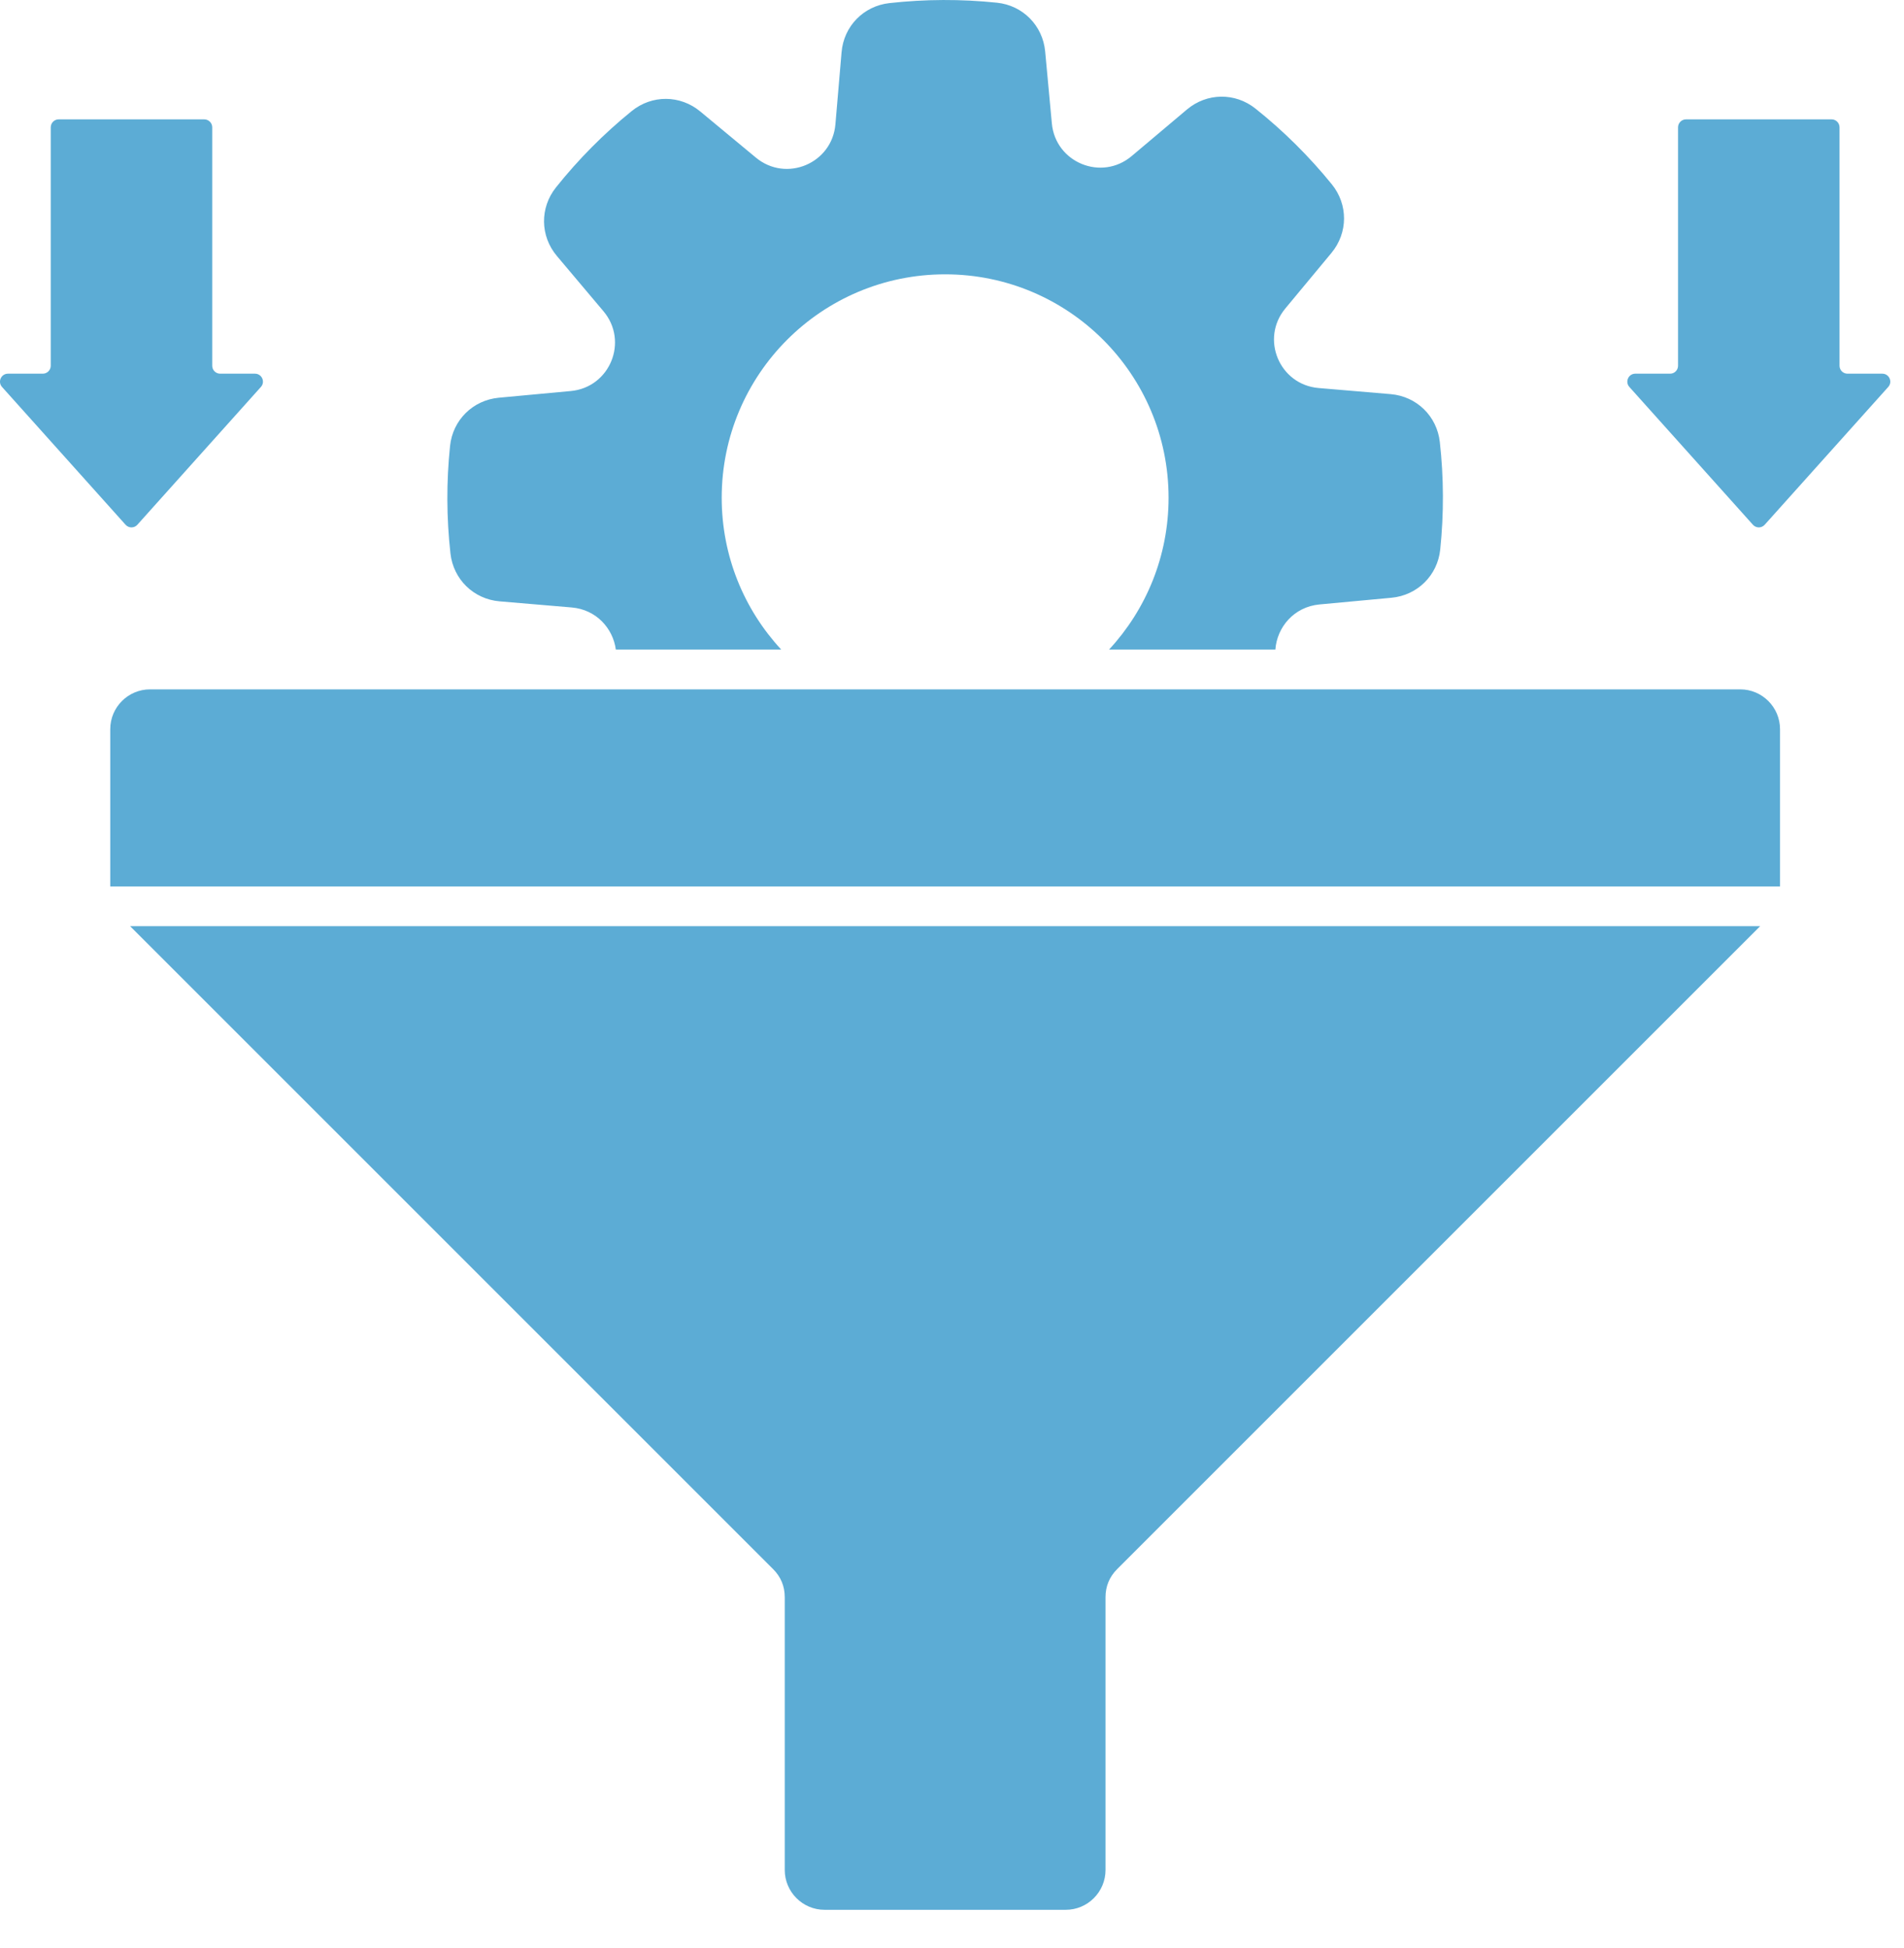 <svg width="43" height="44" viewBox="0 0 43 44" fill="none" xmlns="http://www.w3.org/2000/svg">
<path fill-rule="evenodd" clip-rule="evenodd" d="M22.514 0.061C23.099 0.121 23.549 0.576 23.604 1.162L23.755 2.787C23.837 3.673 24.878 4.099 25.558 3.525L26.805 2.474C27.255 2.094 27.894 2.086 28.354 2.453C28.988 2.959 29.566 3.532 30.078 4.163C30.449 4.62 30.445 5.259 30.07 5.712L29.028 6.967C28.459 7.652 28.894 8.689 29.78 8.764L31.407 8.902C31.994 8.952 32.452 9.399 32.517 9.984C32.607 10.79 32.61 11.604 32.526 12.411C32.466 12.996 32.011 13.446 31.425 13.501L29.8 13.652C29.221 13.706 28.839 14.168 28.803 14.671H25.047C25.881 13.771 26.391 12.566 26.391 11.242C26.391 8.455 24.132 6.196 21.345 6.196C18.558 6.196 16.299 8.455 16.299 11.242C16.299 12.566 16.809 13.771 17.643 14.671H13.908C13.844 14.192 13.466 13.767 12.91 13.72L11.283 13.582C10.696 13.532 10.238 13.085 10.173 12.5C10.083 11.694 10.08 10.88 10.164 10.073C10.224 9.488 10.679 9.038 11.265 8.983L12.89 8.832C13.776 8.75 14.202 7.709 13.628 7.029L12.577 5.782C12.197 5.332 12.189 4.693 12.556 4.233C13.062 3.599 13.635 3.021 14.266 2.509C14.723 2.138 15.362 2.142 15.815 2.518L17.07 3.559C17.755 4.128 18.792 3.693 18.867 2.807L19.006 1.18C19.055 0.593 19.502 0.135 20.087 0.07C20.892 -0.02 21.708 -0.023 22.514 0.061ZM41.544 2.876C41.544 2.777 41.464 2.696 41.365 2.696H38.077C37.978 2.696 37.897 2.777 37.897 2.876V8.261C37.897 8.36 37.817 8.44 37.718 8.44H36.932C36.776 8.44 36.694 8.624 36.798 8.74L39.587 11.851C39.604 11.87 39.624 11.886 39.648 11.896C39.671 11.906 39.696 11.912 39.721 11.912C39.746 11.912 39.771 11.906 39.794 11.896C39.817 11.886 39.838 11.87 39.855 11.851L42.644 8.74C42.748 8.624 42.666 8.44 42.51 8.44H41.724C41.625 8.44 41.544 8.36 41.544 8.261V2.876H41.544ZM4.793 2.876C4.793 2.777 4.712 2.696 4.613 2.696H1.325C1.226 2.696 1.146 2.777 1.146 2.876V8.261C1.146 8.36 1.065 8.44 0.966 8.44H0.18C0.025 8.44 -0.058 8.624 0.046 8.74L2.835 11.851C2.852 11.87 2.873 11.886 2.896 11.896C2.919 11.906 2.944 11.912 2.969 11.912C2.994 11.912 3.019 11.906 3.043 11.896C3.066 11.886 3.086 11.87 3.103 11.851L5.892 8.74C5.996 8.624 5.914 8.44 5.758 8.44H4.972C4.873 8.44 4.793 8.36 4.793 8.261L4.793 2.876ZM3.388 15.57H39.302C39.797 15.57 40.2 15.974 40.2 16.469V20.021H2.49V16.469C2.49 15.974 2.893 15.57 3.388 15.57ZM39.751 20.919L25.23 35.44C25.055 35.615 24.967 35.828 24.967 36.076V42.236C24.967 42.731 24.564 43.135 24.069 43.135H18.622C18.127 43.135 17.723 42.731 17.723 42.236V36.076C17.723 35.828 17.635 35.615 17.46 35.44L2.939 20.919H39.751H39.751Z" fill="#5CACD5"/>
</svg>

